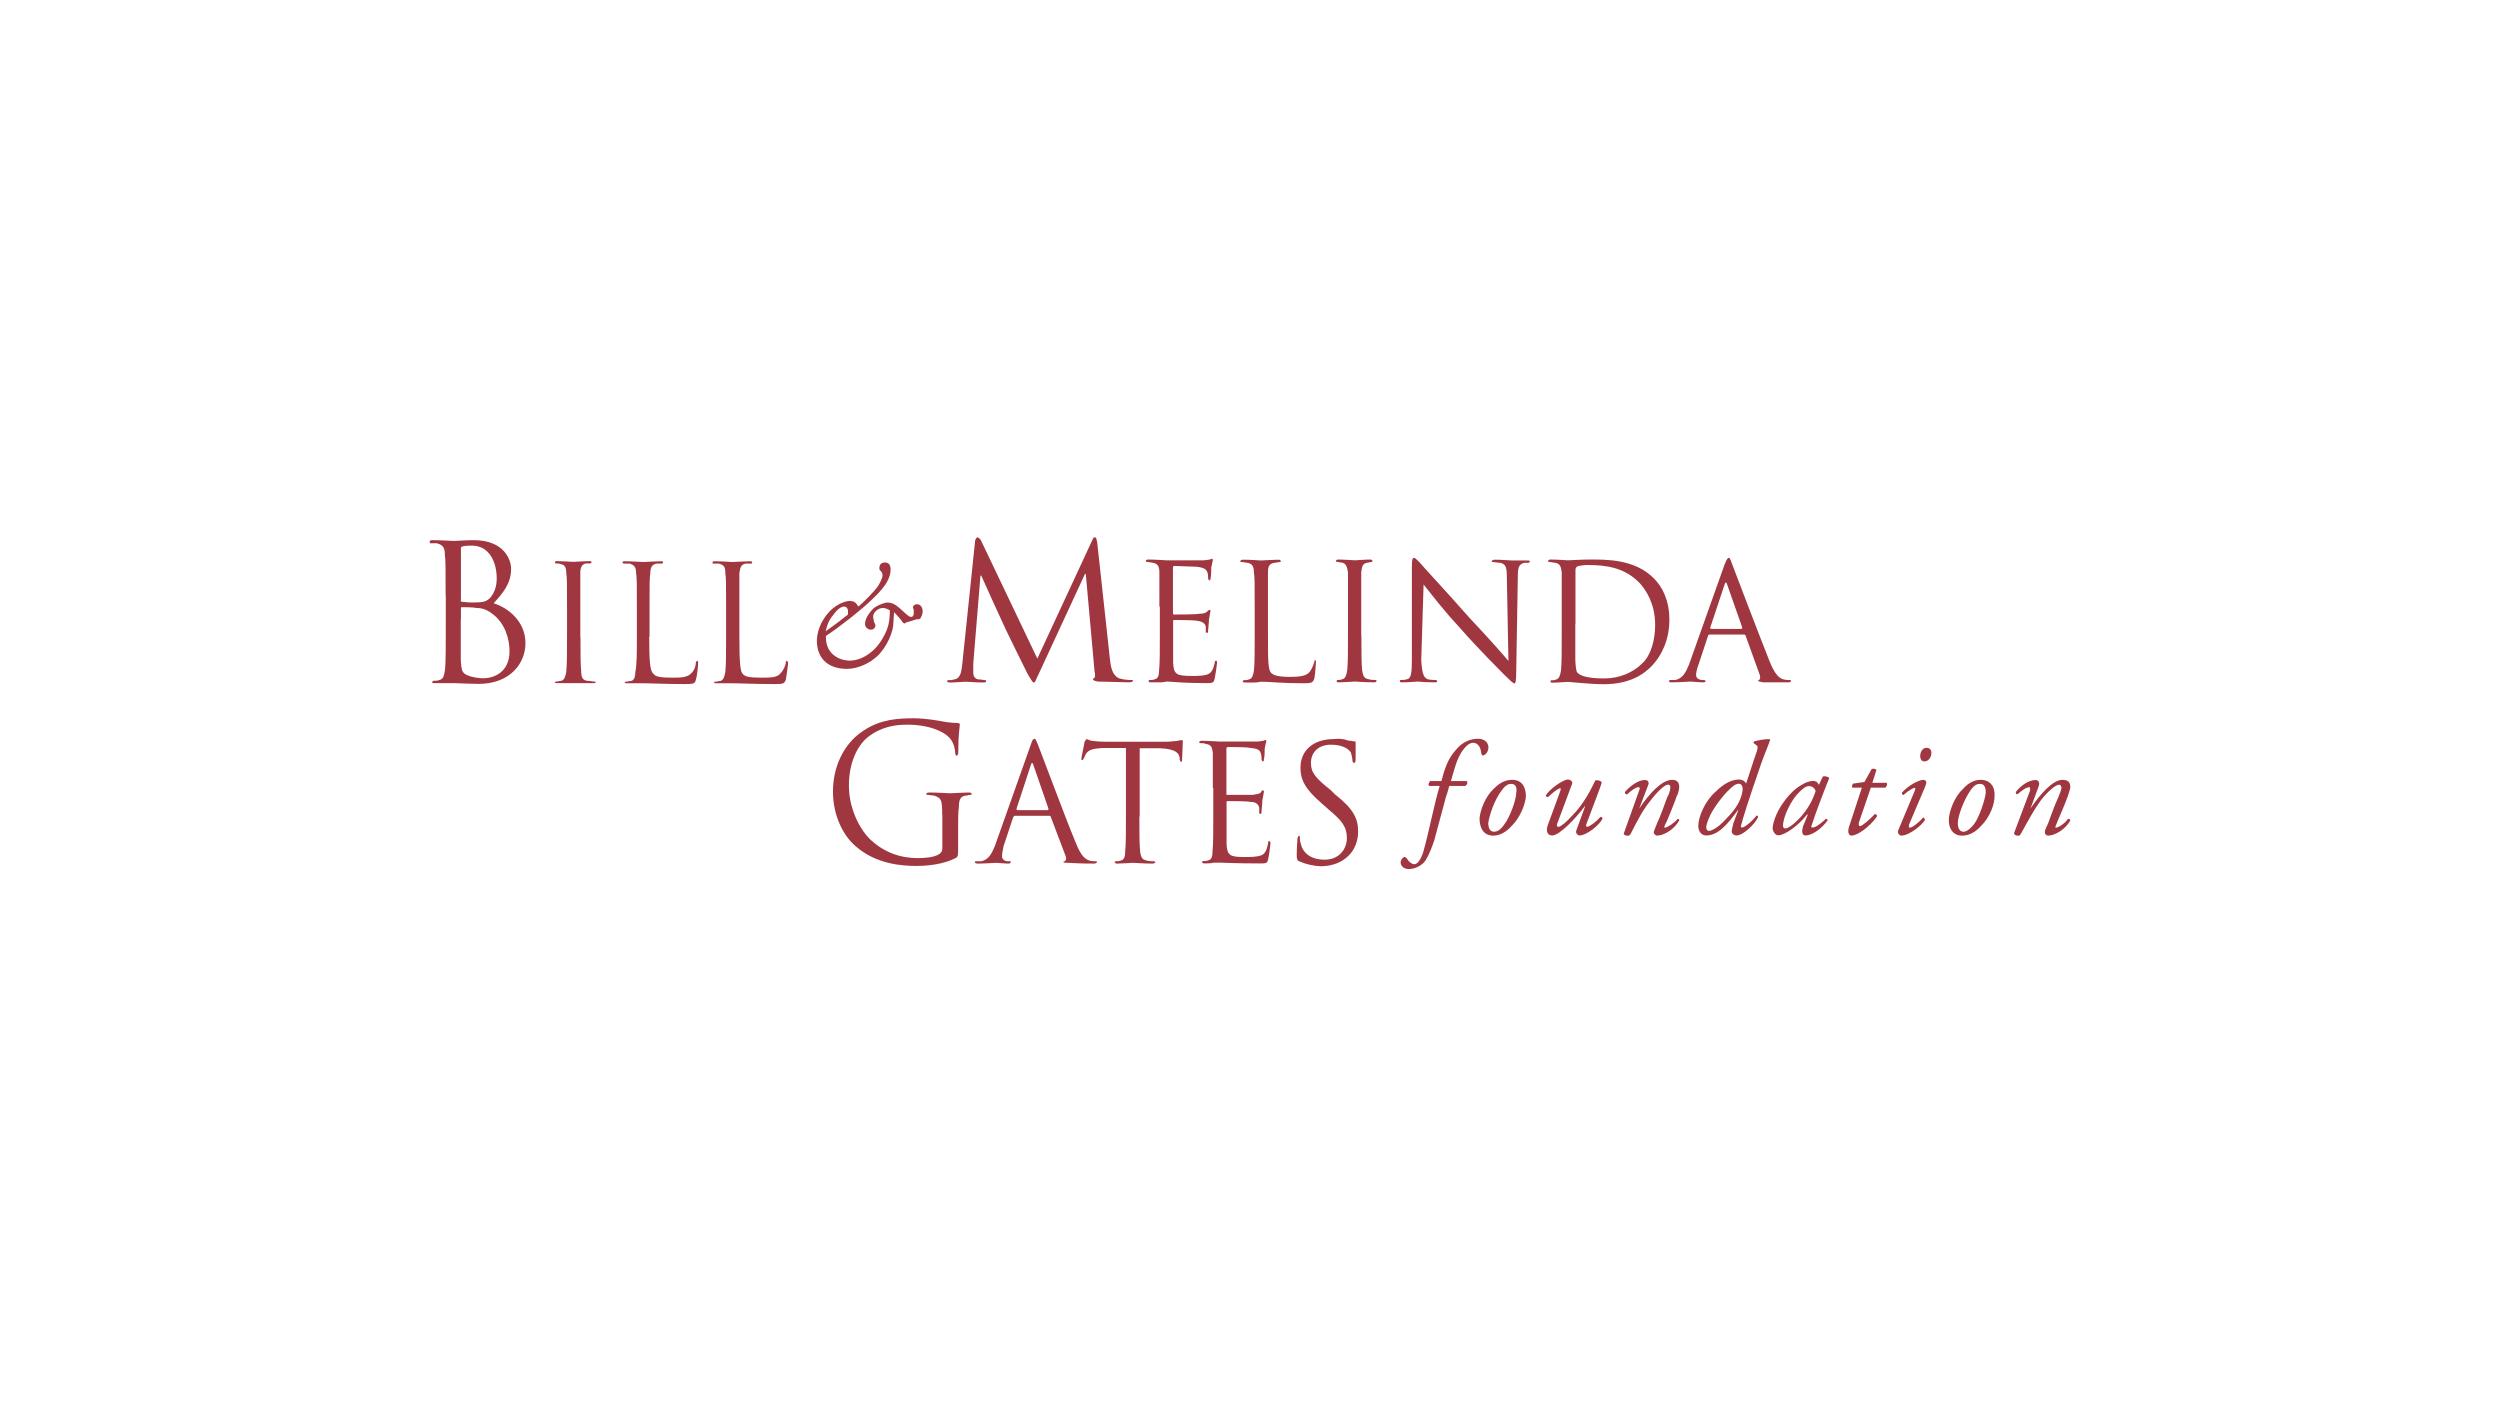 <?xml version="1.0" encoding="utf-8"?>
<!-- Generator: Adobe Illustrator 22.1.0, SVG Export Plug-In . SVG Version: 6.00 Build 0)  -->
<svg version="1.1" id="Layer_1" xmlns="http://www.w3.org/2000/svg" xmlns:xlink="http://www.w3.org/1999/xlink" x="0px" y="0px"
	 viewBox="0 0 1600 900" style="enable-background:new 0 0 1600 900;" xml:space="preserve">
<style type="text/css">
	.st0{fill-rule:evenodd;clip-rule:evenodd;fill:#A03740;}
</style>
<g>
	<path class="st0" d="M603,521.5c0-9.7-0.5-10.7-5.1-12.3c-1,0-3.1-0.5-4.1-0.5c-0.5,0-1,0-1-0.5c0-0.5,0.5-1,2-1
		c5.1,0,12.8,0.5,13.3,0.5c0.5,0,8.2-0.5,11.8-0.5c1.5,0,2,0.5,2,1c0,0.5-0.5,0.5-1,0.5c-1,0-1.5,0.5-3.1,0.5
		c-3.1,0.5-4.1,2.6-4.1,7.2c-0.5,3.6-0.5,7.2-0.5,12.3v13.8c0,5.1,0,5.6-1.5,6.6c-7.7,4.1-18.4,5.1-25,5.1c-9.2,0-26.1-1-39.3-12.8
		c-7.7-6.6-14.3-19.4-14.3-34.7c0-18.9,9.2-32.7,19.9-39.3c10.7-7.2,22.5-7.7,31.7-7.7c7.7,0,15.8,1.5,18.4,2c2.6,0.5,6.6,1,9.7,1
		c1,0,1.5,0.5,1.5,1c0,1.5-1,5.1-1,17.4c0,1.5-0.5,2.6-1,2.6c-0.5,0-1-1-1-2c0-1.5-0.5-5.1-2.6-8.2c-3.1-4.6-12.8-9.7-28.1-9.7
		c-7.2,0-16.4,1-25.5,8.2c-6.6,5.6-11.8,16.4-11.8,30.7c0,16.9,8.7,29.6,12.8,33.7c9.2,9.2,20.4,12.8,31.2,12.8
		c4.6,0,10.7-0.5,13.8-2.6c1.5-1,2-2,2-4.1V521.5L603,521.5z"/>
	<path class="st0" d="M670.5,518.5c0.5,0,0.5-0.5,0.5-1l-9.7-28.1c-0.5-1.5-1-1.5-1.5,0l-9.2,28.1c0,0.5,0,1,0.5,1H670.5
		L670.5,518.5z M659.7,476.6c1-3.1,1.5-3.6,2-3.6c1-0.5,1,0,2.6,3.6c1.5,3.6,17.4,46.5,24,62.3c3.6,9.2,6.1,10.7,8.7,11.8
		c1.5,0.5,3.1,0.5,4.1,0.5c0.5,0,1,0,1,0.5c0,0.5-1,1-2,1c-1.5,0-9.2,0-16.4-0.5c-2,0-3.1,0-3.1-0.5c0-0.5,0.5-0.5,1-0.5
		c0.5-0.5,1-1.5,0.5-3.1l-9.7-25.5c0-0.5-0.5-0.5-1-0.5h-22c-0.5,0-0.5,0.5-1,1l-6.1,18.4c-0.5,2.6-1,4.6-1,6.6c0,2,2,3.1,3.6,3.1h1
		c1,0,1,0,1,0.5c0,0.5-0.5,1-1.5,1c-2.6,0-6.6-0.5-7.7-0.5c-1.5,0-7.2,0.5-11.8,0.5c-1.5,0-2-0.5-2-1c0-0.5,0.5-0.5,1-0.5
		c0.5,0,2,0,3.1,0c4.6-1,6.6-4.6,8.7-9.7L659.7,476.6L659.7,476.6z"/>
	<path class="st0" d="M729.2,522.6c0,9.7,0,17.9,0.5,22.5c0.5,3.1,1,5.1,4.1,5.6c1.5,0.5,3.6,0.5,4.6,0.5c0.5,0,1,0.5,1,0.5
		c0,0.5-0.5,1-2,1c-5.1,0-11.8-0.5-12.3-0.5c-0.5,0-7.2,0.5-10.2,0.5c-1,0-1.5-0.5-1.5-1c0,0,0-0.5,1-0.5c0.5,0,2,0,3.1-0.5
		c2-0.5,2.6-2.6,2.6-5.6c0.5-4.6,0.5-12.8,0.5-22.5v-43.9h-14.8c-6.6,0.5-8.7,1-10.7,3.6c-1,1.5-1,2.6-1.5,3.1c-0.5,1-0.5,1-1,1
		c-0.5,0-0.5,0-0.5-1c0-1,2-9.7,2-10.7c0.5-0.5,1-1.5,1-1.5c1-0.5,2,1,4.6,1c3.1,0.5,7.2,0.5,8.2,0.5h38.3c3.6,0,5.6-0.5,7.2-0.5
		c1.5-0.5,2.6-0.5,3.1-0.5c0.5,0,0.5,0.5,0.5,1c0,3.1-0.5,10.2-0.5,11.8c0,1,0,1-0.5,1c-0.5,0-0.5,0-1-1.5v-1
		c-0.5-3.1-2.6-5.6-12.3-6.1h-13.3V522.6L729.2,522.6z"/>
	<path class="st0" d="M776.2,504.2c0-16.4,0-18.9,0-22.5c-0.5-3.6-1-5.1-4.6-5.6c-0.5-0.5-2.6-0.5-3.6-0.5c0,0-0.5,0-0.5-0.5
		c0-0.5,0.5-1,1.5-1c4.6,0,11.2,0.5,11.8,0.5c0.5,0,21,0,23.5,0c1.5,0,3.6-0.5,4.1-0.5c0.5,0,1-0.5,1.5-0.5c0.5,0,0.5,0.5,0.5,1
		c0,0.5-0.5,1.5-1,4.6c0,1,0,5.6-0.5,6.6c0,0.5,0,1.5-0.5,1.5c-0.5,0-1-0.5-1-1.5c0-0.5,0-2.6-0.5-3.6c-0.5-2-1.5-3.1-7.2-3.6
		c-2-0.5-12.8-0.5-14.3-0.5c0,0-0.5,0.5-0.5,1v28.6c0,1,0,1,0.5,1c1.5,0,14.3,0,16.4,0c2.6-0.5,4.1-0.5,5.1-1.5c0.5-1,1-1.5,1.5-1.5
		c0,0,0.5,0.5,0.5,1c0,0.5-0.5,2.6-1,5.6c0,2-0.5,6.1-0.5,6.6c0,1,0,2-0.5,2c-0.5,0-1,0-1-1c0-1,0-2,0-3.1c-0.5-1.5-1.5-3.6-5.6-3.6
		c-2.6-0.5-12.8-0.5-14.3-0.5c-0.5,0-1,0-1,0.5v9.2c0,3.6,0,15.3,0,17.9c0.5,7.2,2,8.2,11.8,8.2c3.1,0,7.2,0,10.2-1
		c2.6-1,3.6-3.1,4.6-7.7c0-1,0-1.5,0.5-1.5c1,0,1,1,1,1.5c0,1-1,8.2-1.5,10.2c-0.5,2.6-1.5,2.6-5.6,2.6c-15.3,0-22.5-0.5-25-0.5
		c-0.5,0-2,0-4.1,0c-2,0.5-4.6,0.5-6.1,0.5c-1,0-1.5-0.5-1.5-1c0,0,0-0.5,1-0.5c0.5,0,2,0,3.1-0.5c2-0.5,2.6-2.6,2.6-5.6
		c0.5-4.6,0.5-12.8,0.5-22.5V504.2L776.2,504.2z"/>
	<path class="st0" d="M831.4,551.2c-1-0.5-1.5-1-1.5-4.1c0-5.1,0.5-9.2,0.5-10.7c0.5-1,0.5-1.5,1-1.5s0.5,0,0.5,1c0,1,0,2.6,0.5,3.6
		c1.5,7.7,8.2,10.7,15.3,10.7c9.7,0,14.3-7.2,14.3-13.8c0-7.2-3.1-11.2-11.8-18.4l-4.6-4.1c-10.7-9.2-13.3-15.3-13.3-22.5
		c0-11.2,8.2-18.4,21.5-18.4c3.6-0.5,6.6,0,9.2,1c2,0,3.1,0.5,3.6,0.5c1,0,1,0,1,0.5c0,0.5,0,4.1,0,10.7c0,2-0.5,2.6-1,2.6
		c-0.5,0-0.5-0.5-1-1c0-1.5-0.5-4.1-1-5.6c-0.5-1-3.6-5.1-12.8-5.1c-7.2,0-12.8,4.1-12.8,11.8c0,6.1,3.1,9.7,12.8,17.4l2.6,2.6
		c12.3,9.7,14.8,15.8,14.8,24c0,4.6-1.5,12.3-8.7,17.4c-4.1,3.1-9.7,4.6-15.3,4.6C840.6,554.2,836,553.2,831.4,551.2L831.4,551.2z"
		/>
	<path class="st0" d="M927.5,503.1c-0.5,1.5-1,4.1-2,6.6c-2.6,9.7-5.1,18.9-7.7,28.6c-2.6,7.7-5.1,12.3-6.6,13.8
		c-1,1-4.6,4.1-9.7,4.1c-3.6,0-5.1-2.6-5.1-4.1c0-2,1-2.6,1.5-3.1c1-1,1.5-0.5,2.6,0.5c1,2,3.1,3.6,4.6,3.6c1.5,0,3.6-1.5,5.6-7.2
		c4.1-14.3,6.6-29.1,10.7-42.9h-6.6c-1-0.5-0.5-2,0.5-3.1h7.2c2-7.7,4.1-14.3,9.2-19.9c4.1-5.1,9.2-7.2,14.3-7.2
		c3.6,0,6.6,2,6.6,5.6c0,2.6-2,5.1-3.6,5.1c-0.5,0-1-1-1-1.5c-0.5-5.1-3.1-6.6-5.1-6.6c-2.6,0-4.6,2-6.6,4.6
		c-4.1,5.6-5.6,12.8-7.7,19.9h10.2c0.5,1,0.5,2-1,3.1H927.5L927.5,503.1z"/>
	<path class="st0" d="M961.2,505.7c-5.1,6.6-8.2,16.9-8.7,21c0,3.1,1,5.6,3.6,5.6c2,0,4.1-1,6.6-4.6c3.6-4.6,7.7-15.8,7.7-20.4
		c0.5-2.6,0-5.6-3.1-5.6C965.8,501.6,963.8,502.1,961.2,505.7L961.2,505.7z M976.6,509.8c-0.5,4.6-3.1,12.8-9.2,18.9
		c-5.1,5.6-9.7,6.1-11.8,6.1c-5.6,0-8.7-4.1-8.7-11.2c0.5-5.1,3.6-13.8,9.2-18.9c4.6-4.6,8.2-5.6,11.8-5.6
		C974,499.1,976.6,503.7,976.6,509.8L976.6,509.8z"/>
	<path class="st0" d="M997,526.1c-1,2-0.5,3.1,0.5,3.1c1,0,4.6-2.6,8.7-7.2c7.7-7.7,12.3-17.4,14.8-22.5c2-0.5,4.1,0.5,4.1,1.5
		c-0.5,2-6.1,16.4-9.7,26.1c-0.5,1.5-0.5,2,0.5,2c1.5,0,6.1-3.6,8.2-6.1c0.5-0.5,1.5,0,1.5,1c-2,4.1-10.2,10.7-14.8,10.7
		c-1,0-2.6-1.5-2-3.1l5.6-15.3v-0.5c-6.1,8.2-16.4,18.9-21,18.9c-3.6,0-4.1-3.6-2.6-7.2l7.7-21c0.5-1.5,0.5-2,0-2
		c-1.5,0-5.6,3.6-7.7,5.6c-1,0-1.5-0.5-1.5-1c2-3.6,10.7-10.2,14.3-10.2c1,0,3.1,1,2.6,2.6L997,526.1L997,526.1z"/>
	<path class="st0" d="M1049.1,517.5L1049.1,517.5c6.1-9.2,14.3-18.4,21-18.4c3.1,0,4.6,1.5,4.6,4.6c0,1-0.5,4.1-1.5,5.6
		c-1.5,4.6-7.2,18.4-7.7,18.9c-0.5,1-0.5,1.5,0,1.5c1.5,0,5.6-2.6,8.2-5.6c1,0,1,0.5,1,1c-3.1,5.6-9.7,9.7-14.3,9.7c-0.5,0-2-1-2-2
		c0-1,0.5-1.5,2-5.6c2-4.1,5.1-12.8,6.6-16.9c1-1.5,2-4.6,2-6.1c0-1,0-2-1.5-2c-2,0-6.6,4.1-11.2,10.2c-4.6,5.6-8.2,12.3-12.8,21.5
		c-0.5,0.5-1,1-1.5,1c-1,0-3.6-0.5-2.6-2l9.7-27.1c0.5-1,0.5-2-0.5-2c-1.5,0-4.6,2-7.2,4.6c-1,0-1.5-0.5-1.5-1.5
		c3.6-4.1,8.7-7.7,12.8-7.7c2,0,3.1,1.5,2,3.6L1049.1,517.5L1049.1,517.5z"/>
	<path class="st0" d="M1106.9,505.2c-3.6,3.1-9.7,11.2-12.3,16.4c-2.6,5.6-2.6,7.2-2.6,8.2c0,1,1,2,1.5,2c1.5,0,5.6-1.5,11.2-7.7
		c6.6-6.6,9.2-11.8,10.2-16.4c1-3.6,0-6.1-2-6.1C1110.9,501.6,1108.9,503.1,1106.9,505.2L1106.9,505.2z M1123.2,484.2
		c2-5.1,2-6.6,1-7.2l-2-1.5c0,0,0-0.5,0.5-1c1.5-0.5,6.1-1.5,9.7-1.5l0.5,0.5c-1.5,4.6-3.1,7.7-5.6,14.8
		c-8.2,23.5-12.3,36.8-12.8,39.3c-0.5,1-0.5,2,0.5,2c1.5,0,6.6-4.1,9.2-7.7c0.5,0,1,0.5,1,1c-2,4.6-9.7,11.8-13.8,11.8
		c-2,0-3.1-1.5-3.1-2.6c0-1,0.5-2.6,1-5.1l3.1-8.2v-0.5c-6.1,8.2-12.3,16.4-20.4,16.4c-3.1,0-5.1-2.6-5.1-6.1
		c0-6.1,4.6-16.4,11.2-22c5.6-5.6,10.7-7.7,14.8-7.7c1.5,0,3.6,0.5,4.6,2.6L1123.2,484.2L1123.2,484.2z"/>
	<path class="st0" d="M1151.8,506.7c-5.1,4.6-10.7,15.8-10.7,22c0,1,1,1.5,1.5,1.5c1,0,3.6-1,8.2-5.6c6.1-6.1,9.7-13.3,11.2-18.4
		c-0.5-1.5-2-3.1-4.1-3.1C1155.9,503.1,1154.4,504.2,1151.8,506.7L1151.8,506.7z M1166.6,497c1-0.5,3.6,0,4.1,1
		c-1.5,3.6-8.7,22-11.2,30.1c-0.5,1-0.5,1.5,0.5,1.5c1.5,0,3.6-1,8.7-5.6c0.5,0,1,0.5,1,1c-3.6,5.1-9.7,9.7-14.3,9.7
		c-1.5,0-2-1.5-2-2.6c0-0.5,0-1,0.5-3.1l3.1-7.7h-0.5c-5.6,7.2-14.3,13.3-18.4,13.3c-2,0-3.6-2.6-3.6-4.6c0-2,1.5-9.2,7.2-16.9
		c4.1-5.6,7.7-8.7,11.2-10.7c3.1-2,5.6-2.6,7.7-2.6c1,0,1.5,0.5,2,0.5c0,0,1,1,1.5,2L1166.6,497L1166.6,497z"/>
	<path class="st0" d="M1197.3,504.2l-7.7,22.5c0,1.5,0,2,1,2c1,0,6.6-4.6,9.2-7.7c1,0,1.5,0.5,1.5,1.5c-5.1,7.2-12.8,12.3-16.4,12.3
		c-1,0-2-1-2-2.6c0-1,0-2,1-4.6l7.7-23.5h-6.1c-0.5-1,0-2,0.5-2.6l7.2-1l4.6-8.2c0.5-0.5,2.6-0.5,3.1,0.5l-2.6,8.2h9.2
		c0.5,1,0,2.6-1,3.1H1197.3L1197.3,504.2z"/>
	<path class="st0" d="M1236.1,481.7c0,2.6-1.5,5.6-4.6,5.6c-2,0-2.6-2-2.6-3.6c0-1.5,1-5.1,4.1-5.1
		C1235.1,478.6,1236.1,480.1,1236.1,481.7L1236.1,481.7z M1225.4,506.2c0.5-1,0.5-2,0-2c-0.5,0-3.1,1-7.2,4.6c-0.5,0-1-0.5-1-1.5
		c4.6-5.1,11.2-8.2,13.8-8.2c0.5,0,1,0.5,1.5,0.5c0.5,1,0.5,1.5-0.5,4.1l-10.2,24c0,1-0.5,2,0.5,2c1.5,0,5.6-3.1,8.7-6.6
		c0.5,0.5,1,1,1,1.5c-1,2.6-9.7,10.2-15.3,10.2c-0.5,0-1-0.5-1.5-1c-0.5-0.5-0.5-1-0.5-2L1225.4,506.2L1225.4,506.2z"/>
	<path class="st0" d="M1261.2,505.7c-4.6,6.6-8.2,16.9-8.2,21c0,3.1,1,5.6,3.6,5.6c1.5,0,3.6-1,6.6-4.6c3.6-4.6,7.2-15.8,7.7-20.4
		c0-2.6-0.5-5.6-3.6-5.6C1265.8,501.6,1263.7,502.1,1261.2,505.7L1261.2,505.7z M1276.5,509.8c0,4.6-2.6,12.8-8.7,18.9
		c-5.1,5.6-9.7,6.1-12.3,6.1c-5.1,0-8.7-4.1-8.2-11.2c0.5-5.1,3.6-13.8,9.2-18.9c4.1-4.6,8.2-5.6,11.2-5.6
		C1273.9,499.1,1277,503.7,1276.5,509.8L1276.5,509.8z"/>
	<path class="st0" d="M1299.5,517.5L1299.5,517.5c6.1-9.2,14.3-18.4,20.4-18.4c3.6,0,5.1,1.5,5.1,4.6c0,1-1,4.1-1.5,5.6
		c-1.5,4.6-7.7,18.4-7.7,18.9c-0.5,1-0.5,1.5,0,1.5c1.5,0,5.6-2.6,7.7-5.6c1.5,0,1.5,0.5,1.5,1c-3.1,5.6-9.7,9.7-14.3,9.7
		c-1,0-2-1-2-2c0-1,0-1.5,2-5.6c1.5-4.1,4.6-12.8,6.6-16.9c0.5-1.5,2-4.6,2-6.1c0-1-0.5-2-1.5-2c-2,0-7.2,4.1-11.8,10.2
		c-4.1,5.6-7.7,12.3-12.8,21.5c-0.5,0.5-0.5,1-1.5,1c-1,0-3.1-0.5-2.6-2l10.2-27.1c0-1,0-2-0.5-2c-2,0-4.6,2-7.7,4.6
		c-0.5,0-1-0.5-1-1.5c3.1-4.1,8.2-7.7,12.8-7.7c1.5,0,2.6,1.5,2,3.6L1299.5,517.5L1299.5,517.5z"/>
	<path class="st0" d="M294.9,396.3c0,9.7,0,24.5,0,26.6c0.5,5.6,0.5,7.7,4.1,9.2c3.1,1.5,8.2,2,10.2,2c6.6,0,16.9-3.6,16.9-17.4
		c0-7.2-2.6-17.9-11.2-24c-4.1-3.1-7.2-3.6-10.2-3.6c-1.5-0.5-7.7-0.5-9.2-0.5c-0.5,0-0.5,0.5-0.5,1V396.3L294.9,396.3z
		 M294.9,383.6c0,1,0,1.5,0.5,1.5c1,0,3.1,0.5,7.2,0.5c6.6,0,8.7-0.5,11.2-3.1c2.6-3.1,4.1-7.2,4.1-12.3c0-10.2-4.6-21-15.8-21
		c-1.5,0-4.1,0-6.1,0.5c-1,0.5-1,0.5-1,1.5V383.6L294.9,383.6z M285.2,381c0-18.9,0-22-0.5-26.1c0-4.1-1-6.1-5.1-7.2
		c-1,0-2.6,0-4.1,0c-0.5,0-0.5-0.5-0.5-1c0-0.5,0.5-1,1.5-1c5.6,0,13.3,0.5,13.8,0.5c2.6,0,7.2-0.5,12.8-0.5c19.4,0,24,12.3,24,18.4
		c0,9.7-5.6,15.8-11.2,22c8.7,2.6,20.4,11.2,20.4,25.5c0,12.8-9.7,26.1-30.1,26.1c-3.1,0-15.3-0.5-15.8-0.5c-0.5,0-8.2,0-11.8,0
		c-1.5,0-2,0-2-0.5c0-0.5,0.5-1,1-1c1,0,2.6,0,3.6-0.5c2.6-0.5,3.1-3.1,3.6-6.6c0.5-5.1,0.5-14.3,0.5-26.1V381L285.2,381z"/>
	<path class="st0" d="M371.5,407.6c0,9.7,0,17.9,0.5,22.5c0,2.6,0.5,5.1,3.6,5.6c1.5,0,4.1,0.5,4.6,0.5c0.5,0,1,0,1,0.5
		c0,0.5-0.5,0.5-1.5,0.5c-5.6,0-12.3,0-12.8,0c-0.5,0-7.2,0-10.2,0c-1,0-1.5,0-1.5-0.5c0-0.5,0.5-0.5,1-0.5c1,0,2-0.5,3.1-0.5
		c2-0.5,2.6-3.1,3.1-5.6c0.5-4.6,0.5-12.8,0.5-22.5v-18.4c0-16.4,0-18.9-0.5-22.5c0-3.6-1-5.1-3.1-5.6c-1.5-0.5-2.6-0.5-3.6-0.5
		c-0.5,0-0.5-0.5-0.5-0.5c0-1,0.5-1,1.5-1c3.1,0,9.7,0.5,10.2,0.5c0.5,0,7.2-0.5,10.2-0.5c1,0,1.5,0,1.5,1c0,0-0.5,0.5-1,0.5
		c-0.5,0-1,0-2.6,0c-2.6,0.5-3.6,2.6-3.6,6.1c0,3.6,0,6.1,0,22.5V407.6L371.5,407.6z"/>
	<path class="st0" d="M415.5,407.6c0,15.3,0.5,22,2.6,23.5c1.5,2,4.1,2.6,12.3,2.6c5.1,0,9.7,0,12.3-3.1c1.5-1.5,2.6-4.1,2.6-6.1
		c0-1,0.5-1.5,1-1.5c0.5,0,0.5,0.5,0.5,1.5c0,1-0.5,7.7-1.5,10.7c-0.5,2-1,2.6-6.1,2.6c-14.8,0-21.5-0.5-27.6-0.5c-0.5,0-2,0-4.1,0
		c-2,0-4.6,0-6.1,0c-1,0-1.5,0-1.5-0.5c0-0.5,0.5-0.5,1-0.5c0.5,0,2-0.5,3.1-0.5c2-0.5,2.6-3.1,2.6-5.6c1-4.6,1-12.8,1-22.5v-18.4
		c0-16.4,0-18.9-0.5-22.5c0-3.6-1-5.1-4.1-6.1c-1,0-2.6,0-3.6,0c-0.5,0-1-0.5-1-0.5c0-1,0.5-1,1.5-1c4.6,0,11.2,0.5,11.8,0.5
		c0.5,0,8.2-0.5,11.2-0.5c1,0,1.5,0,1.5,1c0,0-0.5,0.5-1,0.5c-0.5,0-2,0-3.1,0c-3.1,0.5-4.1,2.6-4.1,6.1c-0.5,3.6-0.5,6.1-0.5,22.5
		V407.6L415.5,407.6z"/>
	<path class="st0" d="M473.2,407.6c0,15.3,0.5,22,2,23.5c1.5,2,4.1,2.6,12.3,2.6c5.6,0,10.2,0,12.3-3.1c1.5-1.5,2.6-4.1,3.1-6.1
		c0-1,0-1.5,0.5-1.5c0.5,0,1,0.5,1,1.5c0,1-1,7.7-1.5,10.7c-1,2-1,2.6-6.6,2.6c-14.8,0-21.5-0.5-27.6-0.5c0,0-2,0-4.1,0
		c-2,0-4.1,0-5.6,0c-1.5,0-2,0-2-0.5c0-0.5,0.5-0.5,1-0.5c1,0,2-0.5,3.1-0.5c2-0.5,2.6-3.1,3.1-5.6c0.5-4.6,0.5-12.8,0.5-22.5v-18.4
		c0-16.4,0-18.9-0.5-22.5c0-3.6-0.5-5.1-4.1-6.1c-1,0-2.6,0-3.6,0c-0.5,0-0.5-0.5-0.5-0.5c0-1,0.5-1,1.5-1c4.6,0,10.7,0.5,11.2,0.5
		c0.5,0,8.2-0.5,11.2-0.5c1,0,1.5,0,1.5,1l-0.5,0.5c-1,0-2.6,0-3.6,0c-3.1,0.5-3.6,2.6-4.1,6.1c0,3.6,0,6.1,0,22.5V407.6
		L473.2,407.6z"/>
	<path class="st0" d="M542.7,393.3c0-1,0-2,0-2c0-2-1-3.1-2.6-3.1c-1.5,0-4.1,1.5-6.6,5.1c-3.1,3.6-4.1,6.6-5.1,10.7
		C535,399.4,539.6,395.8,542.7,393.3L542.7,393.3z M522.8,410.1c0-4.1,1.5-11.8,8.2-18.9c5.6-5.6,11.2-6.6,12.8-6.6
		c4.1,0,4.6,2.6,5.6,3.6c3.6-3.1,9.7-9.2,12.3-12.8c1-1.5,3.1-5.1,3.1-7.2c0-1.5-0.5-2-1-2.6c-1-1-1-1-1-2c0-2.6,1.5-3.6,3.6-3.6
		c2,0,3.6,1,3.6,4.6c0,4.6-2.6,10.2-10.7,17.9c-7.2,7.2-21.5,18.4-30.7,24.5v1c0,10.7,8.7,14.8,15.3,14.8c7.2,0,15.8-5.1,21-14.3
		c3.6-6.1,4.6-10.7,4.6-17.9c-1-0.5-2.6-1.5-4.6-1.5c-2.6,0-6.1,2.6-6.1,5.6c0,1,0.5,2,0.5,3.1c0.5,1,1,2,1,2.6
		c0,0.5-0.5,2.6-3.1,2.6c-1.5,0-3.6-1.5-3.6-3.6c0-2.6,1.5-6.1,5.6-10.2c3.6-2.6,7.7-3.6,8.7-3.6c4.6,0,7.2,3.1,11.8,7.2
		c2,1.5,2,2,3.6,2c1,0,1.5-1,1.5-2.6c0-1,0-1.5,0-2c-0.5-1-0.5-1-0.5-1.5c0-1,1-2,2.6-2c2.6,0,3.6,2.6,3.6,4.6c0,2-1,3.6-1.5,4.6
		c-1,0.5-1.5,0.5-2.6,0.5c-1.5,0.5-4.6,1.5-6.6,2c-0.5,1-1.5,0.5-2,0c-0.5-1-3.1-4.1-5.6-6.6c0,1.5-0.5,6.1-0.5,7.7
		c0,2.6-2,11.2-8.7,18.9c-6.1,6.6-14.8,9.7-21,9.7C527.9,428,522.8,419.3,522.8,410.1L522.8,410.1z"/>
	<path class="st0" d="M710.3,421.4c0.5,4.1,1,10.7,6.1,12.8c3.6,1,6.6,1,7.7,1c1,0,1,0,1,0.5c0,0.5-1,1-2.6,1
		c-2.6,0-15.3-0.5-19.9-0.5c-2.6-0.5-3.1-1-3.1-1.5c0-0.5,0-0.5,0.5-0.5c1-0.5,1-2.6,0.5-4.6l-5.6-62.3h-0.5l-29.1,62.9
		c-2.6,5.1-2.6,6.6-3.6,6.6c-1,0-1.5-1.5-4.1-5.6c-3.1-6.1-13.3-27.1-13.8-28.1c-1-2-14.3-31.2-15.8-34.7h-0.5l-4.6,56.2
		c0,2,0,4.1,0,6.1c0,2,1,3.6,3.1,4.1c2,0,3.6,0.5,4.6,0.5c0,0,0.5,0,0.5,0.5c0,1-0.5,1-2,1c-4.1,0-10.2-0.5-11.2-0.5
		c-1,0-6.6,0.5-9.7,0.5c-1,0-2,0-2-1c0-0.5,0.5-0.5,1-0.5c1,0,2,0,3.6-0.5c4.1-0.5,4.6-5.6,5.1-10.2l8.2-78.7c0.5-1.5,1-2,1.5-2
		s1,0.5,2,1.5l36.3,76.1l35.3-76.1c0.5-1,0.5-1.5,1.5-1.5c1,0,1,1,1.5,3.1L710.3,421.4L710.3,421.4z"/>
	<path class="st0" d="M742,388.2c0-15.8,0-18.9,0-22c0-3.6-1-5.6-4.6-6.1c-0.5,0-2.6-0.5-3.1-0.5c-0.5,0-1,0-1-0.5
		c0-0.5,0.5-1,1.5-1c4.6,0,11.2,0.5,11.8,0.5s21,0,23.5,0c1.5,0,3.6-0.5,4.1-0.5c0.5,0,1-0.5,1.5-0.5c0.5,0,0.5,0.5,0.5,1
		c0,0.5-0.5,2-1,4.6c0,1,0,5.6-0.5,7.2c0,0.5,0,1-0.5,1c-0.5,0-1-0.5-1-1.5c0-0.5,0-2.6-0.5-3.6c-0.5-1.5-1.5-3.1-7.2-3.6
		c-2,0-12.8-0.5-14.3-0.5c0,0-0.5,0.5-0.5,1v28.6c0,1,0,1.5,0.5,1.5c1.5,0,14.3,0,16.4-0.5c2.6,0,4.1-0.5,5.1-1.5c0.5-0.5,1-1,1.5-1
		c0,0,0.5,0,0.5,0.5c0,0.5-0.5,2.6-1,6.1c0,2-0.5,5.6-0.5,6.6c0,0.5,0,1.5-0.5,1.5c-0.5,0-1,0-1-0.5c0-1,0-2,0-3.6
		c-0.5-1.5-1.5-3.1-5.6-3.6c-2.6-0.5-12.8-0.5-14.3-0.5c-0.5,0-1,0-1,0.5v9.2c0,3.6,0,15.8,0,17.9c0.5,7.2,2,8.2,12.3,8.2
		c2.6,0,7.2,0,9.7-1c2.6-1,3.6-3.1,4.6-7.2c0-1.5,0.5-1.5,1-1.5c0.5,0,0.5,0.5,0.5,1.5c0,0.5-1,7.7-1.5,9.7
		c-0.5,3.1-1.5,3.1-5.6,3.1c-15.3,0-22-1-25-1c-0.5,0-2,0.5-4.1,0.5c-2,0-4.6,0-6.1,0c-1,0-1.5,0-1.5-1c0,0,0-0.5,1-0.5
		c0.5,0,2,0,3.1-0.5c2-0.5,2.6-2.6,2.6-5.6c0.5-4.1,0.5-12.3,0.5-22.5V388.2L742,388.2z"/>
	<path class="st0" d="M811.5,406.6c0,15.3,0,22,2,24c1.5,1.5,4.1,2.6,12.3,2.6c5.6,0,10.2-0.5,12.3-3.1c1.5-2,2.6-4.6,3.1-6.6
		c0-0.5,0-1,0.5-1c0.5,0,0.5,0.5,0.5,1.5c0,1-0.5,7.2-1,10.2c-1,2.6-1.5,3.1-6.6,3.1c-14.8,0-21.5-1-27.6-1c-0.5,0-2,0.5-4.1,0.5
		c-2,0-4.1,0-5.6,0c-1,0-2,0-2-1c0,0,0.5-0.5,1-0.5c1,0,2,0,3.1-0.5c2-0.5,2.6-2.6,3.1-5.6c0.5-4.1,0.5-12.3,0.5-22.5v-18.4
		c0-15.8,0-18.9-0.5-22c0-3.6-1-5.6-4.1-6.1c-1,0-2.6-0.5-3.6-0.5c-0.5,0-1,0-1-0.5c0-0.5,0.5-1,2-1c4.6,0,10.7,0.5,11.2,0.5
		c0.5,0,8.2-0.5,11.2-0.5c1,0,1.5,0.5,1.5,1c0,0.5-0.5,0.5-0.5,0.5c-1,0-2.6,0.5-3.6,0.5c-3.1,0.5-4.1,2-4.1,6.1c0,3.1,0,6.1,0,22
		V406.6L811.5,406.6z"/>
	<path class="st0" d="M871.3,406.6c0,10.2,0,18.4,0.5,22.5c0.5,3.1,1,5.1,4.1,5.6c1.5,0.5,3.6,0.5,4.6,0.5c0.5,0,0.5,0.5,0.5,0.5
		c0,0.5-0.5,1-1.5,1c-5.6,0-11.8-0.5-12.3-0.5c-0.5,0-7.2,0.5-10.2,0.5c-1,0-1.5,0-1.5-1c0,0,0-0.5,0.5-0.5c1,0,2,0,3.1-0.5
		c2-0.5,2.6-2.6,3.1-5.6c0.5-4.1,0.5-12.3,0.5-22.5v-18.4c0-15.8,0-18.9,0-22c-0.5-3.6-1.5-5.6-3.6-6.1c-1,0-2.6-0.5-3.1-0.5
		s-1,0-1-0.5c0-0.5,0.5-1,1.5-1c3.6,0,10.2,0.5,10.7,0.5c0.5,0,6.6-0.5,9.7-0.5c1,0,1.5,0.5,1.5,1c0,0.5-0.5,0.5-0.5,0.5
		c-1,0-1.5,0.5-2.6,0.5c-3.1,0.5-3.6,2-4.1,6.1c0,3.1,0,6.1,0,22V406.6L871.3,406.6z"/>
	<path class="st0" d="M909.6,422.4c0.5,8.7,1.5,11.2,4.1,12.3c2,0.5,4.1,0.5,5.1,0.5c0.5,0,1,0.5,1,0.5c0,1-0.5,1-2,1
		c-5.6,0-9.7-0.5-10.7-0.5c-1,0-5.1,0.5-9.7,0.5c-1,0-1.5,0-1.5-1c0,0,0-0.5,0.5-0.5c1,0,2.6,0,4.1-0.5c2.6-0.5,3.1-3.6,3.1-13.3
		v-59.3c0-4.1,0.5-5.1,1.5-5.1c0.5,0,2.6,2,3.6,3.1c1.5,2,16.9,18.4,32.2,35.8c10.2,10.7,21.5,23.5,24.5,27.1l-1-52.6
		c0-7.2-0.5-9.2-4.1-10.2c-1.5,0-4.1-0.5-4.6-0.5c-1,0-1,0-1-0.5c0-0.5,1-1,2-1c4.6,0,9.7,0.5,10.7,0.5c1,0,5.6,0,9.7,0
		c1,0,2,0,2,0.5c0,0.5-0.5,1-1,1c-0.5,0-1.5,0-2.6,0c-3.6,1-4.1,3.1-4.1,9.2l-1,59.8c0,6.6-0.5,8.2-1,8.2c-1,0-2-1-7.7-6.6
		c-1-1-15.8-15.8-26.6-28.1c-11.8-12.8-15.8-18.4-24-28.6L909.6,422.4L909.6,422.4z"/>
	<path class="st0" d="M1008.2,399.4c0,11.2,0,20.4,0,22.5c0,2.6,0.5,7.2,1,8.2c1.5,2,5.6,4.1,17.4,4.1c9.7,0,18.4-3.6,24.5-9.7
		c5.6-5.1,8.2-15.3,8.2-24.5c0-13.3-5.6-22-9.7-26.6c-9.7-10.2-21.5-11.8-33.7-11.8c-2,0-5.6,0.5-6.6,1c-0.5,0.5-1,1-1,2
		c0,3.6,0,13.8,0,22V399.4L1008.2,399.4z M999.5,388.2c0-15.8,0-18.9,0-22c-0.5-3.6-1-5.6-4.6-6.1c-1,0-2.6-0.5-3.6-0.5
		c-0.5,0-0.5,0-0.5-0.5c0-0.5,0.5-1,1.5-1c4.6,0,10.7,0.5,11.2,0.5c1.5,0,7.7-0.5,13.8-0.5c10.2,0,29.1-0.5,41.4,12.3
		c5.1,5.1,9.7,13.8,9.7,26.1c0,13.3-5.1,23-10.7,29.1c-4.6,5.1-13.8,12.3-31.2,12.3c-8.7,0-22-1.5-23-1.5c-0.5,0-6.6,0.5-9.7,0.5
		c-1,0-1.5,0-1.5-1c0,0,0-0.5,0.5-0.5c1,0,2,0,3.1-0.5c2-0.5,2.6-2.6,3.1-5.6c0.5-4.1,0.5-12.3,0.5-22.5V388.2L999.5,388.2z"/>
	<path class="st0" d="M1114.5,402.5c0.5,0,0.5-0.5,0.5-1l-9.7-27.6c-0.5-1.5-1-1.5-1.5,0l-9.2,27.6c0,0.5,0,1,0.5,1H1114.5
		L1114.5,402.5z M1103.8,361.1c1.5-3.6,2-4.1,2.6-4.1s1,0.5,2,3.6c1.5,4.1,17.9,47,24,62.3c3.6,9.2,6.6,11.2,8.7,11.8
		c1.5,0.5,3.1,0.5,4.1,0.5c0.5,0,1,0,1,0.5c0,1-1,1-2,1c-1.5,0-9.2,0-15.8,0c-2-0.5-3.1-0.5-3.1-1c0-0.5,0-0.5,0.5-0.5
		c0.5-0.5,1-1,0.5-3.1l-9.2-25.5c-0.5-0.5-0.5-0.5-1-0.5h-22c-0.5,0-1,0.5-1,1l-6.1,18.4c-1,2.6-1.5,5.1-1.5,6.6c0,2,2,3.1,4.1,3.1
		h0.5c1,0,1.5,0.5,1.5,0.5c0,1-1,1-1.5,1c-2.6,0-7.2-0.5-8.2-0.5c-1,0-6.6,0.5-11.8,0.5c-1,0-2,0-2-1c0,0,0.5-0.5,1-0.5
		c1,0,2.6,0,3.1,0c4.6-1,6.6-4.6,8.7-9.7L1103.8,361.1L1103.8,361.1z"/>
</g>
</svg>
